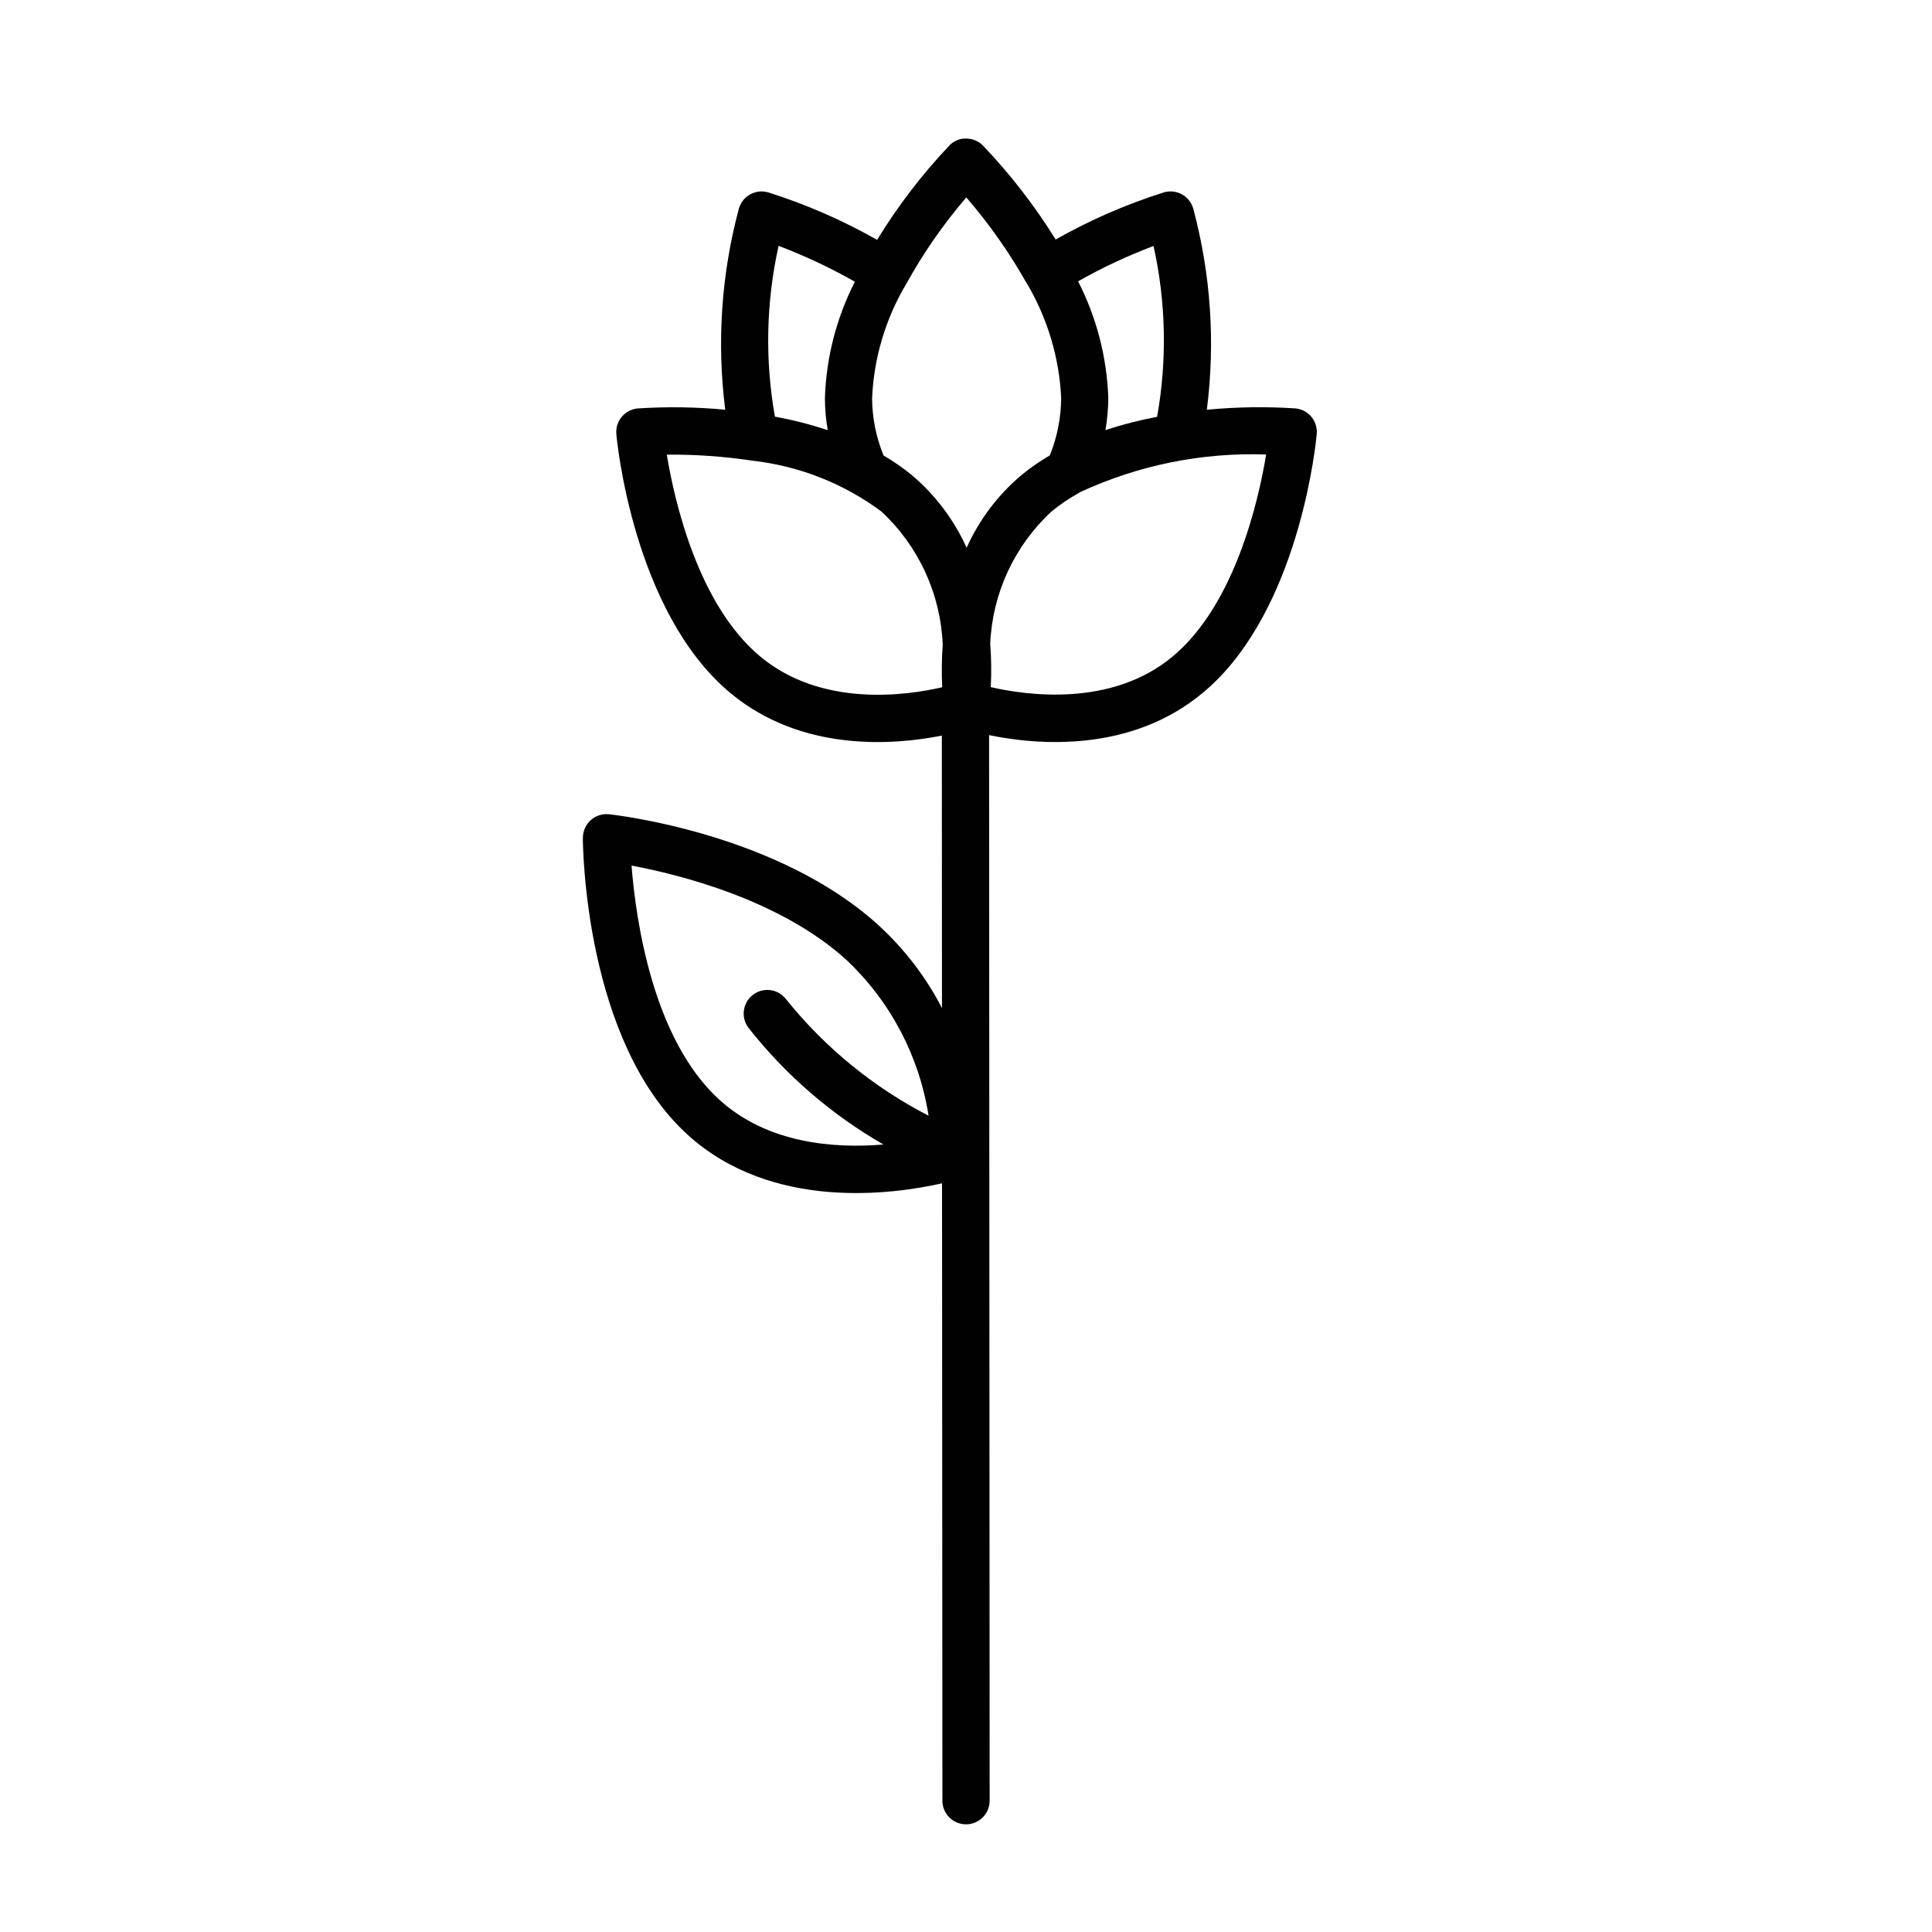 <?xml version="1.0" encoding="utf-8"?>
<!-- Generator: Adobe Illustrator 16.0.0, SVG Export Plug-In . SVG Version: 6.00 Build 0)  -->
<!DOCTYPE svg PUBLIC "-//W3C//DTD SVG 1.0//EN" "http://www.w3.org/TR/2001/REC-SVG-20010904/DTD/svg10.dtd">
<svg version="1.0" id="Laag_1" xmlns="http://www.w3.org/2000/svg" xmlns:xlink="http://www.w3.org/1999/xlink" x="0px" y="0px"
	 width="512px" height="512px" viewBox="0 0 512 512" enable-background="new 0 0 512 512" xml:space="preserve">
<title>018 - Rose</title>
<desc>Created with Sketch.</desc>
<g id="Page-1">
	<g id="_x30_18---Rose">
		<path id="Shape" fill="#010101" d="M262.122,194.814c12.467,2.581,37.463,4.9,56.808-11.348c1.22-1.023,2.391-2.097,3.516-3.221
			c22.407-22.408,26.346-63.408,26.505-65.222c0.149-1.66-0.369-3.311-1.441-4.586c-1.071-1.276-2.607-2.072-4.268-2.212
			c-7.803-0.506-15.634-0.386-23.417,0.359c2.279-17.845,1.052-35.964-3.611-53.338c-0.464-1.603-1.548-2.954-3.013-3.753
			c-1.465-0.799-3.187-0.981-4.785-0.505c-9.961,3.146-19.564,7.329-28.652,12.48c-5.557-8.945-12.021-17.294-19.292-24.913
			c-1.177-1.181-2.776-1.843-4.443-1.84c-1.679-0.056-3.299,0.621-4.439,1.854c-7.247,7.633-13.664,16.012-19.146,24.997
			c-9.148-5.196-18.818-9.414-28.851-12.583c-1.599-0.468-3.318-0.28-4.777,0.523c-1.46,0.803-2.539,2.155-2.998,3.757
			c-4.659,17.367-5.888,35.475-3.621,53.312c-7.696-0.724-15.438-0.839-23.151-0.341c-1.66,0.141-3.195,0.938-4.267,2.215
			c-1.071,1.278-1.589,2.929-1.438,4.588c0.155,1.925,4.523,47.01,30.016,68.449c19.066,16.012,43.629,13.967,56.242,11.453
			l0.035,72.21c-4.287-8.289-10.012-15.75-16.91-22.036c-26.797-24.328-69.542-29.135-71.347-29.329
			c-1.769-0.185-3.532,0.391-4.851,1.584c-1.303,1.203-2.049,2.892-2.062,4.665c0.005,2.191,0.465,53.893,27.785,78.698
			c22.367,20.305,54.503,15.778,67.404,12.861l0.097,163.609c0,1.662,0.659,3.256,1.834,4.431c1.174,1.174,2.768,1.833,4.429,1.832
			c3.457,0,6.257-2.802,6.258-6.258L262.122,194.814z M310.867,173.898c-16.292,13.68-39.07,10.33-48.303,8.197
			c0.197-3.84,0.148-7.688-0.146-11.521c0.586-13.36,6.425-25.947,16.247-35.021c2.324-1.918,4.829-3.608,7.479-5.045l0.075-0.076
			c15.428-7.156,32.324-10.577,49.32-9.984C333.469,132.982,327.198,160.187,310.867,173.898z M306.64,110.465
			c-4.636,0.867-9.208,2.042-13.688,3.518c0.485-2.803,0.74-5.643,0.762-8.489c-0.368-10.776-3.1-21.339-8.007-30.94
			c6.412-3.635,13.096-6.767,19.991-9.369C309.007,80.066,309.328,95.457,306.64,110.465z M272.084,75.023
			c5.492,9.249,8.63,19.705,9.136,30.449c-0.034,5.212-1.052,10.372-3.002,15.206c-2.661,1.552-5.194,3.313-7.577,5.267
			c-6.201,5.244-11.149,11.81-14.48,19.216c-3.334-7.407-8.284-13.975-14.485-19.221c-2.366-1.939-4.882-3.688-7.524-5.232
			c-1.965-4.795-2.997-9.922-3.04-15.104c0.451-10.742,3.575-21.202,9.09-30.432c4.504-8.137,9.823-15.796,15.875-22.859
			c6.074,7.024,11.429,14.64,15.986,22.731L272.084,75.023z M206.336,65.154c6.975,2.642,13.734,5.82,20.216,9.506
			c-4.905,9.604-7.618,20.178-7.944,30.958c0.021,2.807,0.272,5.607,0.753,8.374c-4.582-1.51-9.26-2.708-14.003-3.585
			C202.694,95.406,203.026,80.026,206.336,65.154z M201.392,173.915c-16.375-13.719-22.602-40.915-24.687-53.427
			c7.567-0.068,15.127,0.46,22.611,1.581c0.092,0.013,0.177,0.035,0.27,0.04c12.323,1.413,24.054,6.055,34.007,13.454
			c9.873,9.179,15.709,21.892,16.234,35.362c-0.273,3.728-0.316,7.469-0.128,11.201
			C240.516,184.263,217.785,187.653,201.392,173.915z M190.669,291.468c-17.694-16.057-22.173-47.709-23.306-62.075
			c12.751,2.385,39.354,9.028,56.955,25c11.637,10.962,19.292,25.484,21.761,41.279c-14.592-7.526-27.445-18.027-37.729-30.826
			c-1.342-1.789-3.538-2.728-5.758-2.46c-2.222,0.268-4.131,1.701-5.01,3.758s-0.593,4.428,0.749,6.218
			c9.842,12.507,21.99,23.012,35.787,30.944C221.122,304.394,203.481,303.103,190.669,291.468z"/>
	</g>
</g>
</svg>
